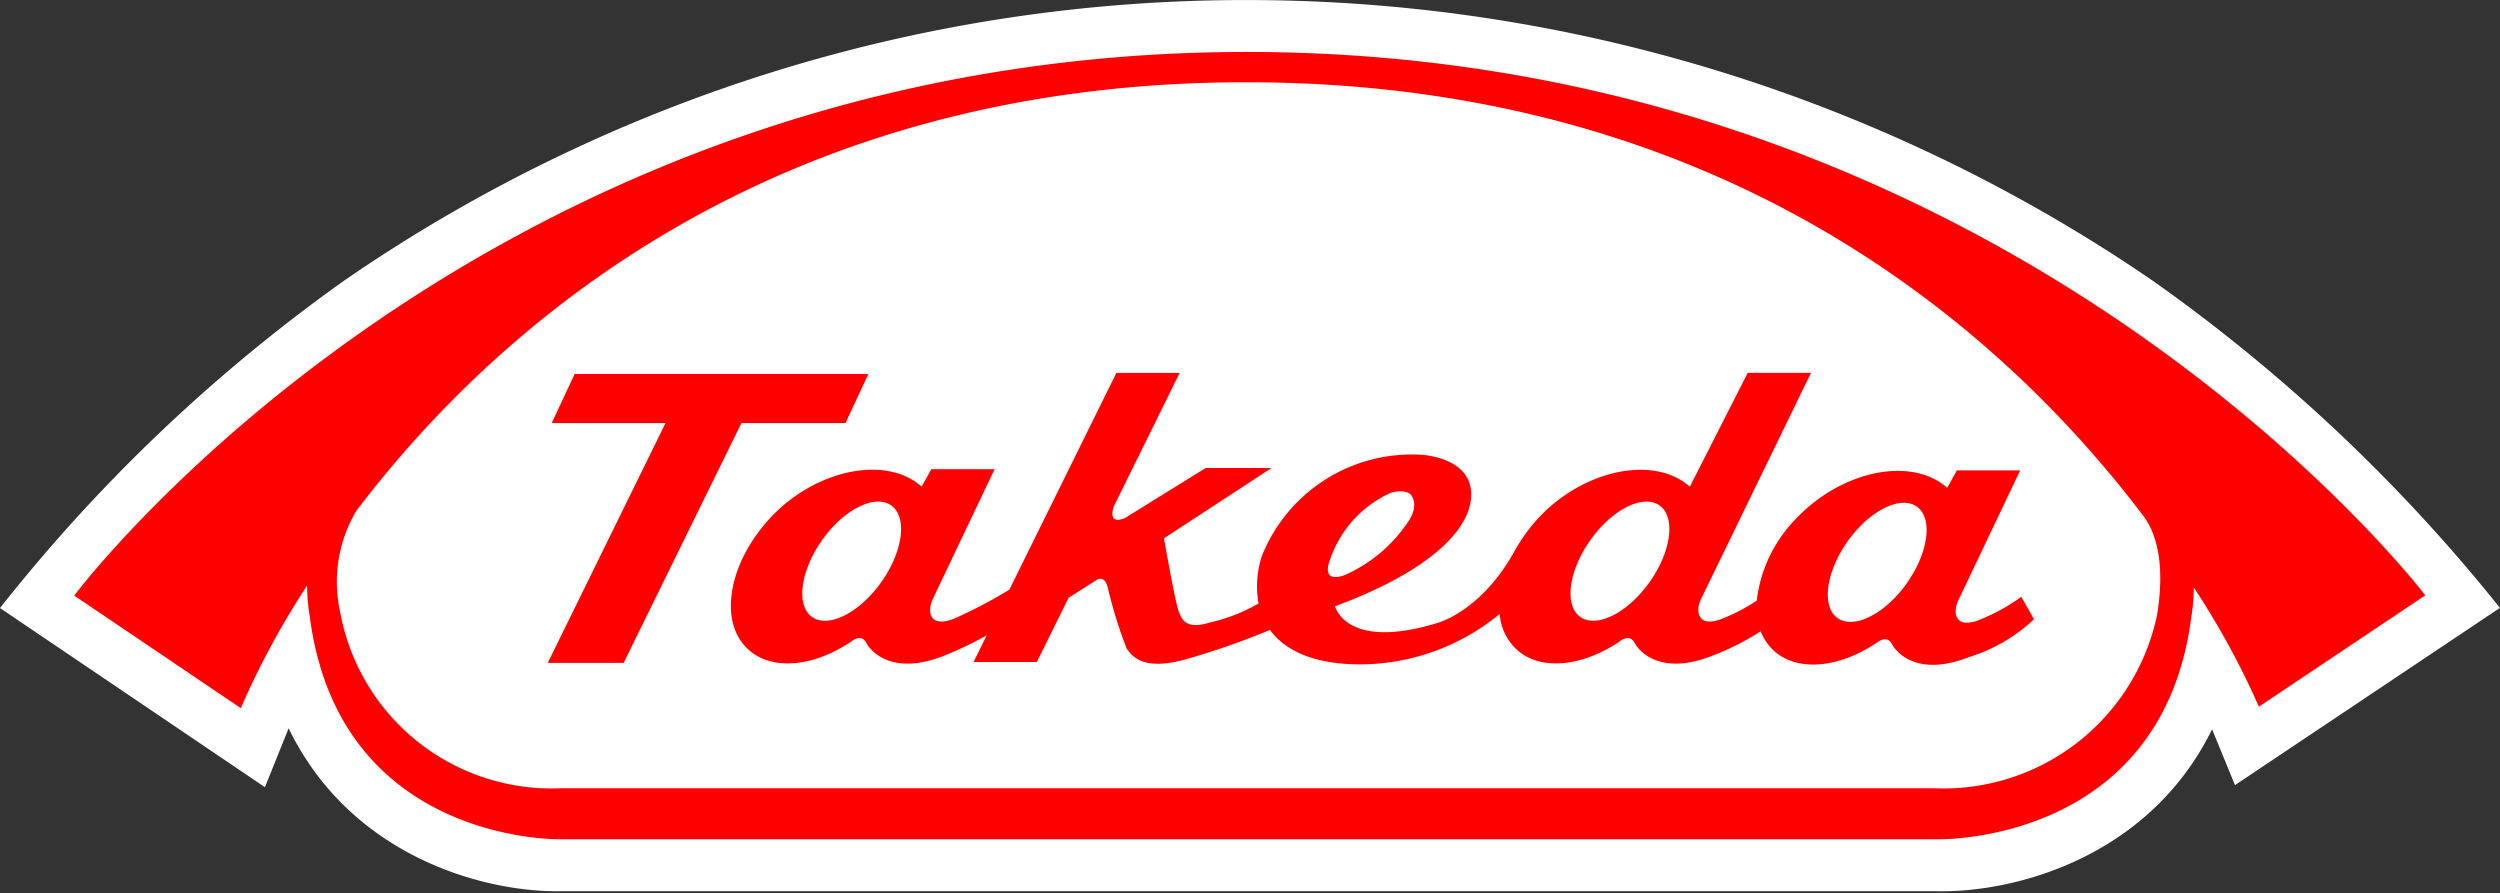 <svg xmlns="http://www.w3.org/2000/svg" xmlns:xlink="http://www.w3.org/1999/xlink" width="127.391" height="45.514" viewBox="0 0 127.391 45.514">
  <rect x="0" y="0" width="127.391" height="45.514" fill="#333333" stroke="none"/>
  <defs>
    <clipPath id="clip-path">
      <path id="Path_96" data-name="Path 96" d="M0,1.211H127.391V-44.3H0Z" transform="translate(0 44.303)" fill="none"/>
    </clipPath>
  </defs>
  <g id="Group_61" data-name="Group 61" clip-path="url(#clip-path)">
    <path id="Path_92" data-name="Path 92" d="M.466.381A85.283,85.283,0,0,0-17.046,17.049l13.5,9.128s1.174-2.918,1.208-3c3.21,6.614,10.1,8.389,13.945,8.3H81.584c3.895.106,10.85-1.646,14.091-8.252.109.274,1.166,2.846,1.166,2.846l13.5-9.031A86.617,86.617,0,0,0,92.647.368a81.655,81.655,0,0,0-46.163-14.3A80.87,80.87,0,0,0,.466.381" transform="translate(17.046 13.935)" fill="#fff"/>
    <path id="Path_93" data-name="Path 93" d="M.4.066l1.168-2.5H-13.4l-1.169,2.5h5.8l-6,12.217H-10.9L-4.9.066Z" transform="translate(42.681 21.493)" fill="red"/>
    <path id="Path_94" data-name="Path 94" d="M1.694.335S.939.682.612.345.576-.617.576-.617L3.744-7.27H.516l-.491.888C-1.861-8.04-5.4-7.183-7.6-4.887A7.161,7.161,0,0,0-9.682-.633a9.517,9.517,0,0,1-1.733.909S-12.169.62-12.5.283s-.036-.964-.036-.964l5.62-11.559h-3.225l-2.948,5.8c-1.883-1.654-5.426-.8-7.623,1.5a8.684,8.684,0,0,0-1.128,1.468v-.01l-.066.12c-.069.119-.136.238-.2.354C-23.851.022-26.031.529-26.031.529c-4.609,1.379-5.137-.878-5.137-.878,5.164-1.911,7.1-4.168,6.926-5.9S-26.8-8.067-26.8-8.067a8.221,8.221,0,0,0-8.1,5.165A4.98,4.98,0,0,0-35.067-.49a8.62,8.62,0,0,1-2.459.964c-1.3.411-1.461-.2-1.618-.584s-.742-3.7-.742-3.7l5.48-3.582h-3.354l-4.118,2.552c-.926.38-.566-.589-.566-.589l3.359-6.809h-3.226L-47.763-1.194a23.656,23.656,0,0,1-2.8,1.47s-.756.344-1.084.007-.035-.964-.035-.964l3.166-6.65H-51.74l-.494.887c-1.882-1.654-5.426-.8-7.623,1.5S-62.616.377-61.112,1.812c1.2,1.154,3.364.942,5.3-.369,0,0,.491-.423.757.075s1.388,1.669,3.946.66a17.8,17.8,0,0,0,2.19-1.045l-.671,1.36h3.227l1.615-3.27,1.4-.893s.428-.339.6.383a23.181,23.181,0,0,0,.966,3.108c.27.361.809,1.166,3.075.515A39.218,39.218,0,0,0-34.485.858c.758,1.043,2.219,1.756,4.609,1.756A11.22,11.22,0,0,0-22.782.046a2.79,2.79,0,0,0,.819,1.766c1.2,1.154,3.362.942,5.3-.369,0,0,.492-.423.759.075s1.386,1.669,3.944.66A12.938,12.938,0,0,0-9.478.924a2.617,2.617,0,0,0,.625.951c1.2,1.15,3.361.936,5.3-.373,0,0,.491-.42.759.074.275.513,1.385,1.67,3.944.661A8.425,8.425,0,0,0,4.447.313L3.8-.827A9.985,9.985,0,0,1,1.694.335m-55.986-1.91C-55.407-.005-56.984.785-57.817.2s-.6-2.342.51-3.916,2.691-2.358,3.524-1.768.6,2.342-.509,3.911m22.864-1.137a5.782,5.782,0,0,1,3.076-3.409s.665-.23,1.022.062c0,0,.5.49-.1,1.383A7.567,7.567,0,0,1-30.642-1.95s-1.264.549-.787-.762m16.284,1.137C-16.26-.005-17.836.785-18.669.2s-.606-2.342.51-3.916,2.691-2.358,3.525-1.768.6,2.342-.51,3.911m13.107.06C-3.15.05-4.727.842-5.56.256s-.6-2.342.51-3.91S-2.36-6.013-1.526-5.426s.6,2.34-.512,3.91" transform="translate(99.198 31.24)" fill="red"/>
    <path id="Path_95" data-name="Path 95" d="M1.59,0C-37.453,0-58.158,27.7-58.158,27.7l8.489,5.737a41.614,41.614,0,0,1,3.378-6.245,9.579,9.579,0,0,0,.135,1.567c1.5,11.637,12.81,11.359,12.81,11.359H36.764S48.221,40.427,49.72,28.8a9.15,9.15,0,0,0,.127-1.516,41.488,41.488,0,0,1,3.319,6.078l8.477-5.674S40.633,0,1.59,0m46.4,28.62a11.123,11.123,0,0,1-11.37,8.9h-70a10.947,10.947,0,0,1-11.226-8.985,7.082,7.082,0,0,1,.819-5.146C-36.7,14.061-22.68,1.543,1.558,1.543c24.448,0,38.583,12.7,45.67,22.033.818,1.035,1.123,2.736.76,5.043" transform="translate(61.94 2.648)" fill="red"/>
  </g>
</svg>
